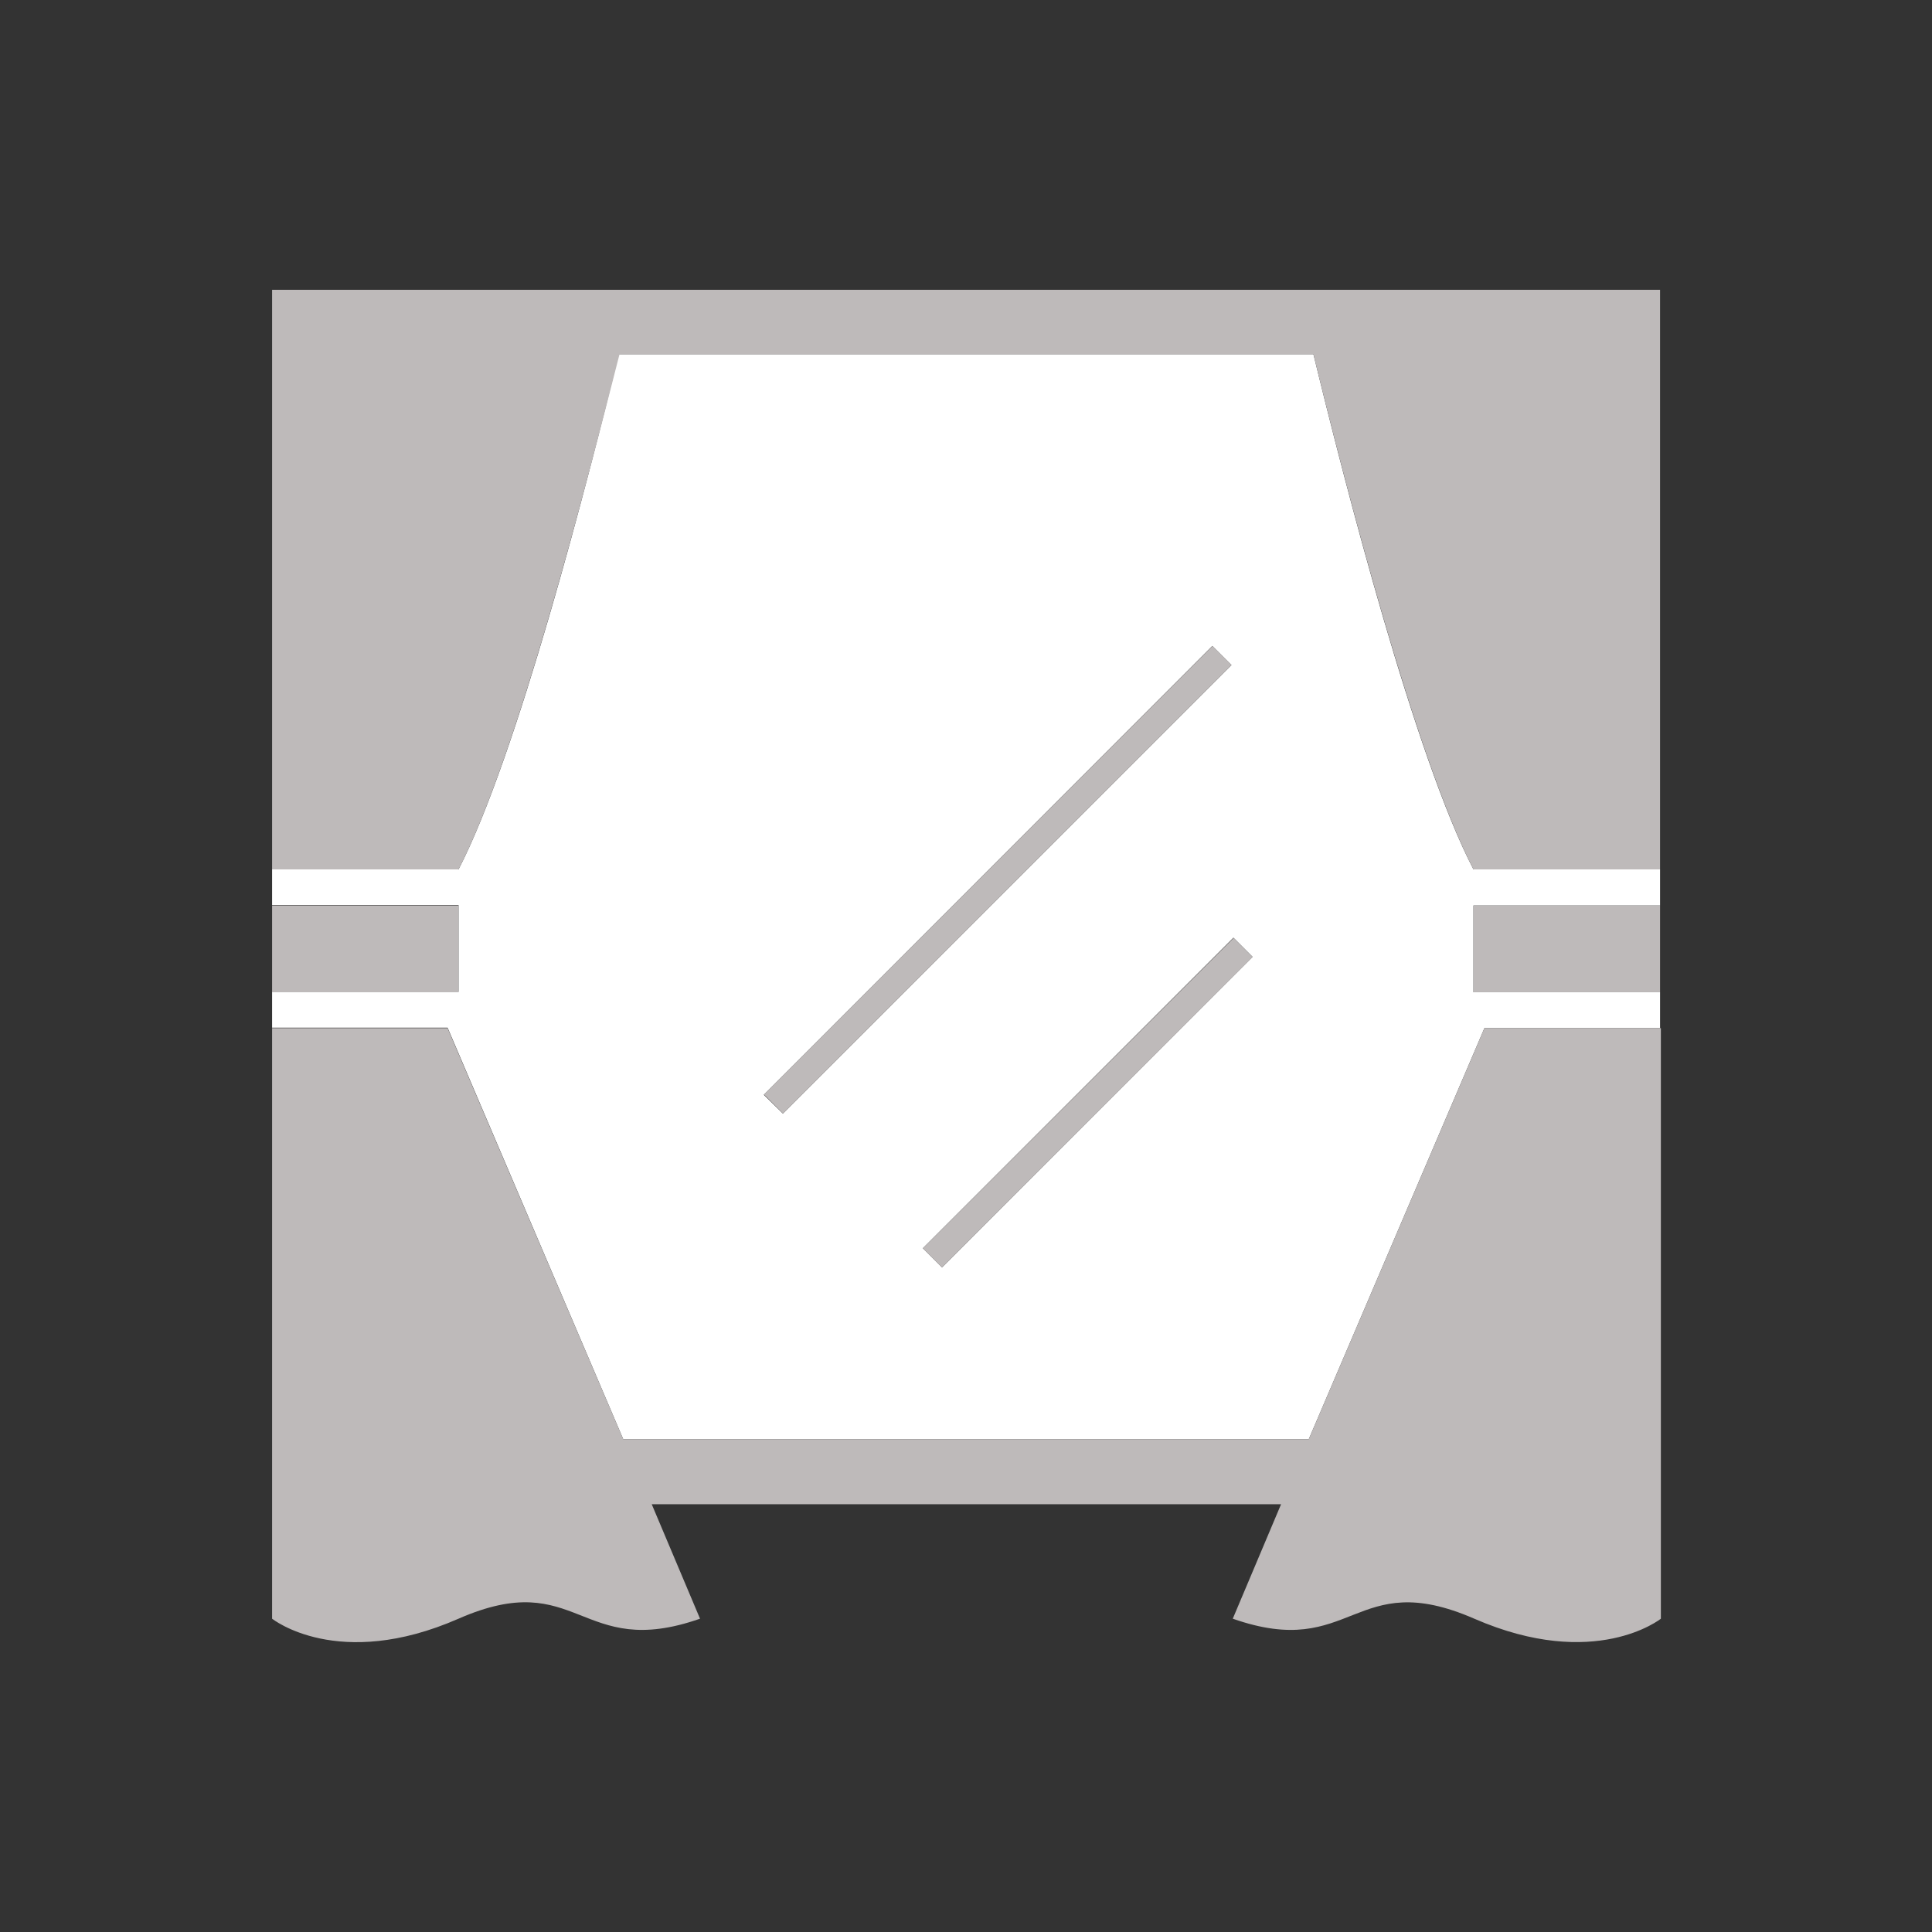 <svg xmlns="http://www.w3.org/2000/svg" width="120" height="120" viewBox="0 0 120 120"><rect x="0" y="0" width="120" height="120" fill="#333333" stroke="none"/><defs><style>.a{fill:#fff;}.b{fill:#bebaba;}</style></defs><path class="a" d="M81.58,22H38.43c-1.91,7.85-6.32,25-9.95,32H16.9v2.21H28.48v5.39H16.9v2.23H27.8L38.71,89.39H81.29L92.2,63.86h10.91V61.63H91.52V56.24h11.59V54H91.52C87.9,47.06,83.49,29.89,81.58,22ZM47.44,68,75.3,40.12l1.19,1.19L48.63,69.17ZM58.51,78.72l-1.19-1.19L76.61,58.24l1.19,1.19Z"/><polygon class="b" points="28.48 56.24 16.9 56.24 16.9 56.24 16.9 61.63 16.9 61.63 28.48 61.63 28.48 56.24"/><path class="b" d="M93.84,18H16.9V54H28.48c3.63-7,8-24.14,10-32H81.58c1.91,7.85,6.32,25,9.94,32h11.59V18Z"/><path class="b" d="M81.29,89.39H38.71L27.8,63.86H16.9v36.68s4.09,3.28,11.58,0,7.5,2.63,15,0l-3-7.11H79.57l-3,7.11c7.49,2.63,7.49-3.27,15,0s11.59,0,11.59,0V63.86H92.2Z"/><rect class="b" x="91.52" y="56.24" width="11.59" height="5.39"/><rect class="b" x="42.27" y="53.81" width="39.4" height="1.68" transform="translate(-20.49 59.82) rotate(-45)"/><rect class="b" x="53.92" y="67.64" width="27.28" height="1.68" transform="translate(-28.63 67.77) rotate(-44.96)"/></svg>